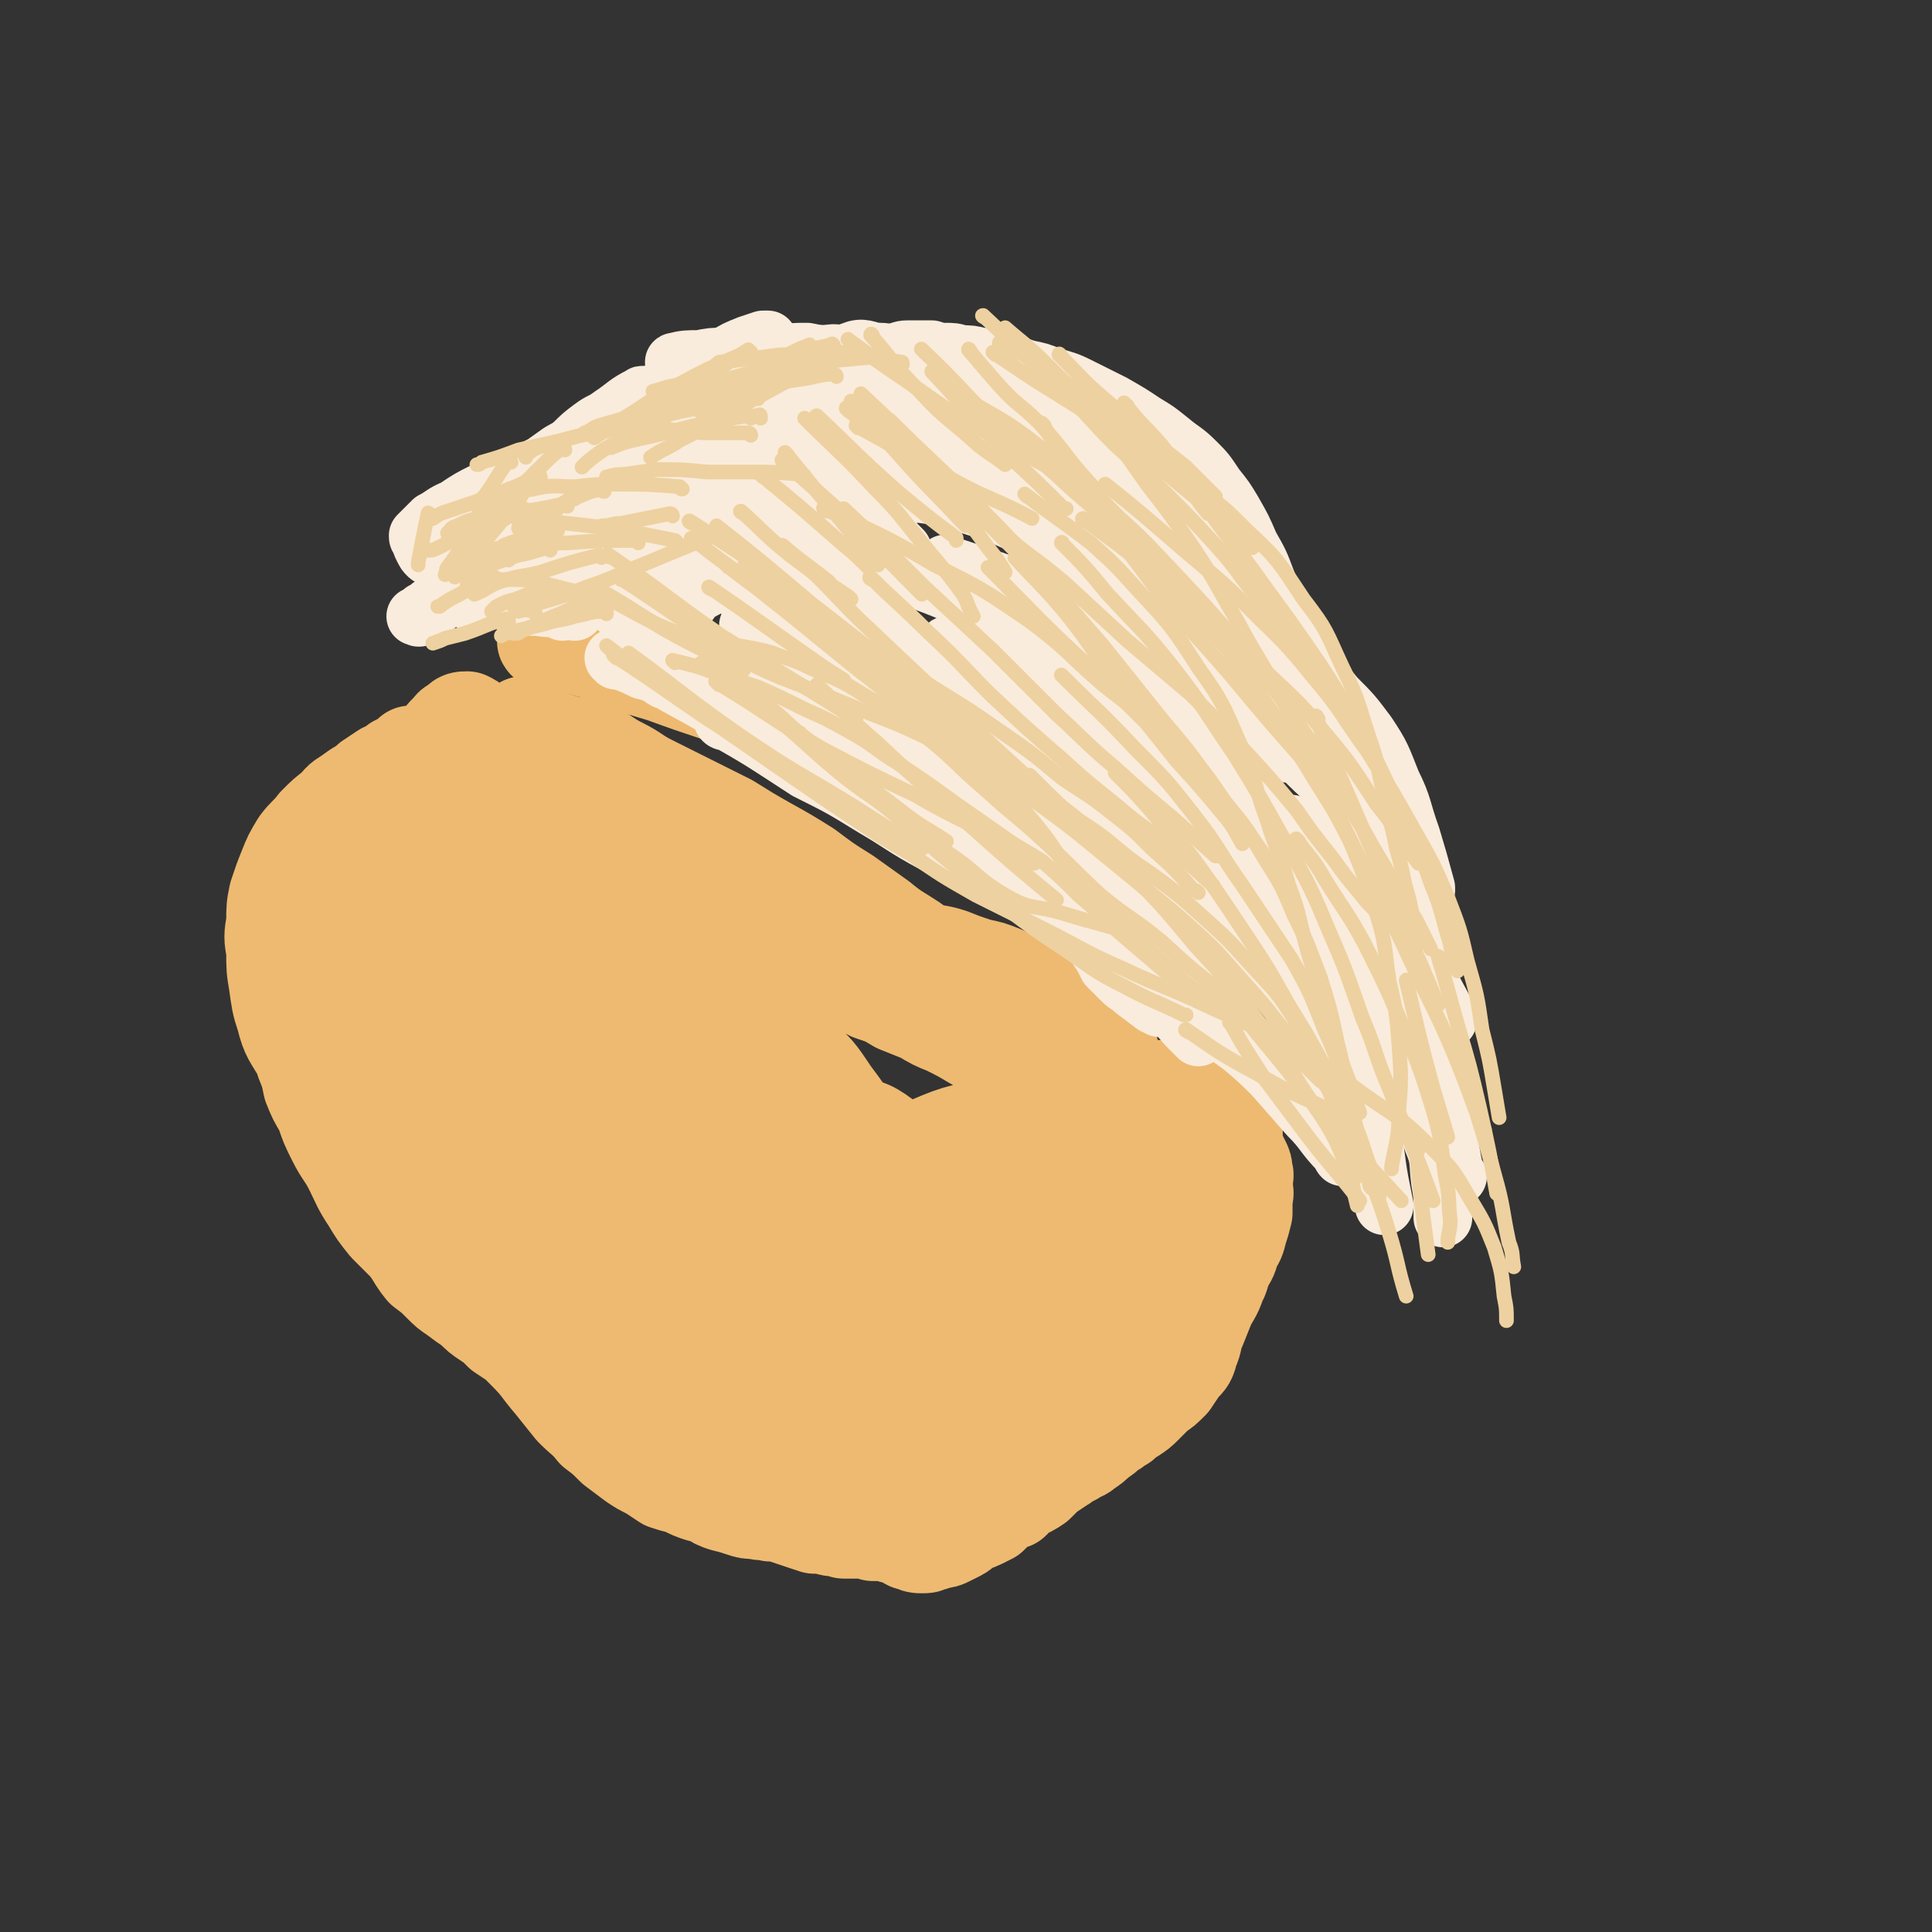 <svg viewBox='0 0 790 790' version='1.1' xmlns='http://www.w3.org/2000/svg' xmlns:xlink='http://www.w3.org/1999/xlink'><rect x="0" y="0" width="790" height="790" fill="#333333" stroke="none"/><g fill='none' stroke='#EEBA71' stroke-width='39' stroke-linecap='round' stroke-linejoin='round'><path d='M230,383c0,0 -1,-2 -1,-1 -3,14 -4,15 -5,30 -1,18 -1,18 0,36 1,15 1,16 5,30 3,13 3,13 9,24 4,9 4,9 11,17 4,6 4,6 11,10 7,5 7,5 16,8 9,3 9,3 19,3 9,1 9,1 18,-1 8,-2 8,-2 15,-6 7,-4 7,-4 13,-9 6,-6 6,-6 10,-12 4,-7 4,-7 5,-15 1,-8 0,-9 -1,-17 -1,-9 -2,-9 -5,-17 -4,-8 -4,-8 -10,-16 -6,-9 -6,-9 -14,-16 -7,-7 -8,-7 -17,-13 -9,-6 -9,-6 -19,-11 -9,-3 -9,-3 -18,-5 -7,-1 -8,0 -15,1 -6,1 -7,1 -12,5 -5,4 -6,4 -9,11 -3,9 -2,10 -2,20 0,12 0,12 3,24 3,13 3,14 10,25 6,12 7,12 15,22 7,8 7,8 16,15 8,6 8,7 16,11 8,4 9,4 17,4 8,1 9,1 16,-2 6,-3 6,-3 10,-8 4,-4 5,-5 7,-11 2,-6 2,-7 2,-13 -1,-8 -1,-8 -5,-15 -4,-9 -4,-9 -10,-16 -7,-8 -7,-8 -15,-14 -8,-8 -9,-8 -19,-13 -9,-5 -9,-5 -19,-8 -9,-2 -10,-2 -18,-1 -9,2 -9,3 -16,7 -7,5 -8,5 -12,11 -5,8 -6,9 -7,18 -2,10 -1,11 2,21 2,9 3,10 9,16 8,8 8,9 18,13 11,5 12,5 25,6 14,0 14,-2 28,-4 7,-1 7,-1 13,-4 18,-8 19,-8 34,-19 8,-5 8,-6 12,-14 3,-5 4,-7 3,-12 0,-6 -1,-7 -5,-11 -8,-6 -8,-6 -18,-8 -13,-4 -13,-3 -27,-2 -14,1 -14,2 -27,5 -12,3 -13,3 -24,8 -8,4 -8,4 -14,10 -5,5 -6,6 -6,12 -1,7 -1,8 2,14 4,7 5,7 11,12 8,5 8,5 16,7 11,3 11,3 22,3 10,0 11,0 21,-3 8,-2 8,-2 15,-7 7,-5 7,-5 11,-11 4,-5 4,-6 6,-11 1,-5 2,-6 1,-9 -2,-4 -4,-5 -8,-6 -7,-1 -7,-1 -14,0 -11,2 -12,2 -22,7 -11,6 -11,6 -21,14 -7,6 -7,6 -13,13 -4,6 -5,6 -6,13 -2,7 -2,8 1,14 4,7 4,8 11,11 10,6 11,6 22,7 15,2 15,2 30,-1 15,-2 15,-3 28,-7 13,-5 13,-4 25,-11 9,-4 10,-4 17,-11 5,-4 6,-4 8,-9 1,-4 2,-6 -1,-9 -4,-5 -6,-6 -13,-7 -12,-1 -13,0 -25,2 -16,3 -16,4 -31,8 -14,5 -14,5 -28,11 -9,5 -9,5 -17,11 -5,4 -6,5 -8,11 -1,4 -1,6 2,9 4,6 6,7 13,8 12,3 13,2 26,0 16,-2 17,-2 32,-7 16,-5 16,-6 30,-13 13,-7 13,-7 25,-15 8,-7 9,-6 16,-14 4,-4 5,-5 7,-10 1,-3 1,-6 -2,-7 -5,-4 -7,-4 -14,-4 -14,1 -15,2 -28,6 -16,5 -16,6 -31,14 -13,6 -14,6 -25,14 -8,6 -7,7 -13,15 -3,5 -4,5 -4,11 0,4 1,6 5,8 6,3 8,3 16,2 14,-2 14,-3 27,-8 15,-7 16,-7 29,-17 13,-9 13,-9 24,-20 9,-9 10,-9 17,-20 5,-7 6,-7 8,-15 1,-7 2,-8 -2,-14 -3,-6 -5,-7 -12,-10 -12,-3 -13,-2 -26,-1 -17,3 -17,3 -33,10 -16,6 -16,7 -31,16 -12,8 -12,8 -23,19 -7,6 -8,6 -12,15 -3,6 -4,8 -2,13 3,7 4,8 11,11 12,5 13,5 26,4 19,-1 19,-2 37,-7 19,-5 19,-6 37,-14 18,-8 18,-8 35,-18 15,-8 15,-8 28,-18 9,-7 9,-7 16,-17 3,-5 5,-6 4,-13 0,-5 -1,-7 -5,-10 -8,-5 -9,-5 -19,-6 -16,-1 -16,-1 -32,2 -17,3 -17,3 -33,10 -17,6 -17,6 -31,15 -14,9 -15,8 -26,19 -8,9 -8,10 -12,21 -3,8 -3,10 0,18 3,9 4,10 11,16 9,7 10,8 21,10 15,3 17,2 32,-1 16,-3 16,-4 31,-11 16,-8 17,-7 31,-17 12,-9 11,-10 21,-21 7,-8 8,-8 11,-17 2,-7 3,-9 0,-15 -4,-8 -6,-9 -14,-12 -13,-6 -14,-7 -28,-7 -18,0 -19,2 -37,7 -18,5 -19,5 -36,14 -17,8 -18,9 -32,21 -11,9 -12,9 -20,22 -5,8 -5,10 -6,20 0,8 0,10 6,17 5,7 7,8 16,10 13,5 14,5 27,4 16,-1 17,-2 32,-7 15,-6 15,-7 28,-16 11,-6 11,-6 20,-15 6,-5 6,-6 9,-13 3,-5 4,-7 1,-11 -2,-5 -4,-7 -11,-8 -12,-3 -13,-3 -26,-1 -18,4 -18,4 -35,12 -18,8 -18,8 -34,20 -15,10 -15,10 -28,23 -10,10 -11,10 -17,22 -4,8 -5,10 -4,18 1,7 2,9 8,12 8,5 10,6 21,5 17,-1 18,-2 34,-8 18,-7 18,-8 34,-18 16,-9 16,-10 31,-22 11,-9 11,-9 20,-20 5,-6 6,-6 9,-13 1,-3 2,-6 -1,-7 -4,-3 -6,-2 -12,-1 -14,4 -14,5 -28,12 -17,9 -16,9 -33,20 -15,9 -16,9 -30,20 -11,8 -11,8 -20,17 -5,5 -6,6 -8,11 -1,3 0,6 2,6 6,1 8,-1 14,-4 14,-6 15,-6 28,-15 15,-11 15,-12 29,-24 14,-11 14,-11 28,-22 10,-9 10,-9 20,-18 5,-5 5,-5 10,-10 3,-3 3,-3 5,-6 0,-1 -1,-2 -2,-1 -3,1 -3,3 -7,5 -7,6 -8,5 -14,11 -9,8 -9,8 -17,17 -8,9 -7,9 -15,18 -8,8 -8,8 -16,15 -7,7 -8,7 -15,14 -6,6 -6,6 -12,12 -5,4 -5,5 -11,9 -5,3 -6,2 -12,4 -5,1 -5,1 -10,1 -5,0 -5,1 -9,-1 -5,-1 -5,-2 -9,-4 -5,-3 -5,-4 -8,-7 -5,-4 -4,-5 -8,-9 -5,-5 -5,-4 -10,-9 -5,-5 -5,-5 -10,-10 -5,-5 -5,-5 -10,-11 -5,-5 -4,-5 -9,-11 -5,-5 -5,-5 -11,-10 -5,-5 -5,-5 -11,-9 -5,-5 -5,-5 -10,-9 -5,-5 -5,-5 -10,-9 -4,-5 -4,-5 -9,-9 -5,-4 -5,-4 -10,-8 -4,-5 -5,-5 -9,-10 -4,-4 -4,-4 -7,-9 -4,-6 -4,-6 -7,-12 -4,-7 -4,-7 -6,-14 -3,-6 -3,-6 -4,-13 -3,-8 -3,-8 -4,-16 -2,-9 -1,-9 -2,-17 -1,-8 -1,-8 -2,-15 -1,-8 -1,-8 -1,-16 -1,-9 -1,-9 -1,-17 1,-7 1,-7 2,-15 1,-6 1,-6 2,-12 1,-6 1,-6 3,-12 1,-4 1,-4 3,-8 2,-4 2,-4 4,-8 2,-3 2,-3 4,-5 2,-2 1,-2 4,-3 1,-2 2,-2 4,-2 2,1 2,1 3,2 3,2 3,3 4,6 3,6 3,7 5,14 2,11 1,11 2,23 2,14 1,14 2,29 1,15 1,15 2,30 1,17 1,17 2,33 2,15 2,15 4,30 2,12 2,12 5,24 1,8 1,8 4,16 2,5 2,5 5,8 3,2 4,3 6,2 3,-2 3,-3 5,-7 4,-9 4,-9 6,-18 3,-14 3,-15 2,-30 0,-15 0,-16 -3,-31 -3,-14 -3,-14 -8,-28 -5,-12 -5,-13 -11,-25 -6,-9 -7,-9 -14,-18 -6,-6 -6,-6 -13,-10 -5,-4 -5,-5 -12,-6 -5,-1 -6,-1 -10,1 -6,3 -6,4 -9,9 -5,11 -6,11 -7,23 -3,16 -3,16 -1,32 1,16 2,16 6,31 5,15 5,16 12,29 7,13 7,13 17,24 7,7 7,8 15,13 7,4 7,5 15,6 7,1 8,1 14,-2 7,-4 8,-4 12,-11 6,-9 6,-10 8,-21 3,-14 3,-15 2,-29 -1,-15 -2,-15 -6,-29 -5,-14 -5,-14 -12,-26 -6,-12 -6,-12 -14,-23 -6,-8 -6,-8 -14,-15 -5,-5 -5,-6 -12,-9 -5,-2 -6,-4 -11,-2 -6,1 -7,3 -10,8 -6,10 -6,11 -8,22 -3,17 -3,17 -3,34 0,16 0,17 3,32 3,16 3,16 8,31 5,13 6,13 13,26 5,8 5,9 12,16 5,5 5,6 12,8 6,2 7,2 14,0 7,-2 8,-3 13,-9 7,-7 8,-8 11,-17 5,-13 5,-13 6,-27 1,-13 1,-13 -1,-26 -2,-12 -2,-13 -7,-24 -4,-10 -4,-11 -11,-19 -6,-8 -6,-9 -13,-14 -7,-5 -8,-5 -16,-7 -8,-1 -9,-1 -17,1 -7,2 -8,2 -13,8 -6,6 -7,7 -10,16 -4,14 -4,15 -3,29 0,16 1,16 5,31 5,15 6,15 14,29 7,13 7,13 16,24 7,9 7,9 16,15 7,5 8,6 17,7 8,1 9,1 16,-2 8,-4 9,-5 13,-11 6,-10 6,-11 9,-23 3,-14 3,-15 4,-30 0,-14 0,-14 -3,-28 -3,-14 -3,-14 -8,-27 -5,-13 -6,-13 -13,-26 -6,-12 -7,-12 -15,-24 -6,-9 -7,-9 -14,-18 -6,-7 -6,-7 -13,-14 -5,-6 -4,-6 -10,-11 -4,-4 -4,-4 -9,-7 -3,-2 -4,-3 -6,-2 -4,1 -4,2 -6,5 -4,7 -4,8 -6,16 -4,15 -3,15 -5,30 -2,16 -3,16 -4,32 -1,16 -1,16 -1,32 0,16 0,16 2,32 1,15 2,15 6,30 4,13 3,13 9,25 5,9 6,9 13,18 5,5 5,6 11,9 6,4 6,4 12,4 7,1 7,1 13,-2 6,-3 7,-3 11,-9 5,-6 5,-7 7,-15 2,-11 2,-11 2,-22 -1,-13 -2,-13 -5,-26 -3,-12 -3,-12 -7,-24 -4,-13 -5,-13 -10,-25 -5,-11 -5,-11 -11,-21 -5,-8 -5,-8 -11,-16 -5,-6 -5,-6 -10,-12 -5,-6 -4,-6 -10,-11 -3,-3 -3,-3 -7,-5 -3,-1 -4,-1 -5,0 -2,1 -2,2 -3,5 -1,5 -1,5 -2,11 0,9 0,9 0,17 1,11 1,11 3,22 1,12 2,12 4,24 3,12 2,12 6,24 3,11 3,11 7,22 4,10 4,10 8,21 4,10 4,10 8,21 4,9 3,9 8,18 4,9 4,9 9,16 4,6 4,6 9,12 4,4 4,4 9,7 5,4 5,4 11,6 5,2 5,2 10,4 6,1 6,1 12,1 6,1 6,1 13,1 7,0 7,0 14,0 6,0 6,1 13,0 6,0 6,-1 13,-2 7,0 7,0 14,-1 7,-1 7,-1 13,-3 7,-1 7,0 14,-2 7,-1 7,-1 13,-2 6,-2 6,-2 12,-3 6,-2 6,-2 12,-4 5,-2 5,-2 10,-4 7,-3 7,-2 13,-5 6,-2 6,-2 11,-5 5,-3 5,-3 9,-6 4,-3 3,-3 7,-5 2,-2 2,-1 4,-3 1,-1 1,-1 2,-1 1,-1 1,-1 1,-1 0,0 0,0 0,0 1,0 1,1 1,1 0,1 -1,1 -1,1 -1,1 -1,1 -2,2 -1,2 0,3 -2,5 -2,3 -2,3 -4,6 -3,3 -3,3 -6,5 -4,4 -4,3 -9,6 -5,4 -4,4 -9,7 -5,3 -5,3 -11,6 -5,3 -5,4 -11,7 -6,3 -6,3 -13,6 -6,2 -6,3 -13,5 -5,3 -5,3 -11,5 -6,2 -6,2 -12,3 -6,2 -6,2 -12,3 -5,1 -5,1 -11,2 -5,1 -5,1 -10,1 -5,0 -5,0 -10,1 -4,0 -4,0 -8,1 -5,0 -5,0 -9,0 -4,0 -4,0 -9,-1 -4,0 -4,0 -8,-1 -3,-1 -3,-1 -7,-3 -4,-1 -4,-1 -7,-2 -3,-2 -3,-2 -6,-4 -4,-2 -4,-2 -7,-4 -4,-3 -4,-3 -8,-6 -4,-4 -4,-4 -8,-7 -4,-5 -4,-4 -9,-9 -4,-5 -4,-5 -8,-10 -6,-7 -5,-7 -11,-13 -5,-7 -5,-6 -11,-13 -6,-6 -6,-6 -11,-13 -7,-8 -7,-8 -14,-17 -6,-8 -6,-8 -13,-16 -6,-8 -6,-8 -13,-17 -6,-8 -6,-8 -12,-17 -5,-7 -5,-7 -10,-14 -5,-7 -5,-7 -8,-15 -4,-7 -5,-7 -7,-15 -2,-6 -2,-7 -3,-14 -1,-6 -1,-6 -1,-13 -1,-6 -1,-6 0,-12 0,-6 0,-6 1,-11 2,-6 2,-6 4,-11 2,-5 2,-5 5,-10 3,-4 4,-4 7,-8 4,-4 4,-4 8,-7 3,-4 3,-3 7,-6 4,-3 4,-2 7,-5 3,-2 3,-2 6,-4 3,-1 3,-1 5,-3 2,-1 2,-1 4,-2 1,-1 1,-1 2,-2 1,0 1,1 2,1 0,0 0,0 1,0 0,0 0,0 0,0 0,0 0,0 0,0 0,1 0,1 0,1 0,1 0,1 0,2 0,1 0,1 0,2 0,2 0,2 0,5 0,3 1,3 0,6 0,4 0,4 0,8 0,5 0,5 0,9 -1,7 -1,7 -1,13 0,7 0,7 -1,14 0,5 0,5 0,11 -1,5 -1,5 -1,11 -1,6 -1,6 -1,11 0,7 0,7 -1,13 0,5 0,5 0,11 0,5 0,5 0,11 -1,6 -1,6 -1,12 0,7 0,7 0,13 -1,6 -1,6 -1,12 0,5 0,5 1,10 0,5 -1,5 1,9 2,6 2,6 6,11 3,5 3,5 7,9 4,4 4,4 8,7 5,4 5,4 10,7 4,2 4,3 9,5 4,2 4,2 8,4 5,2 5,1 10,3 6,1 6,1 11,3 6,1 6,1 12,2 6,0 6,0 12,1 6,1 6,1 12,2 7,1 7,1 14,2 7,0 7,0 15,0 7,1 7,0 14,0 8,0 8,0 15,0 8,0 8,0 16,-1 7,-1 7,-2 14,-2 6,-1 6,-1 12,-1 6,-1 6,-1 12,-2 6,-1 6,-1 12,-2 5,-1 5,-1 10,-2 4,-1 4,-1 9,-3 4,-1 4,-1 8,-3 5,-2 5,-2 9,-4 5,-2 5,-2 10,-4 4,-2 4,-2 8,-4 4,-2 4,-3 7,-6 3,-3 3,-2 6,-5 3,-3 3,-3 5,-6 2,-3 3,-3 4,-6 2,-3 1,-3 2,-6 1,-2 1,-2 1,-5 0,-2 0,-2 -1,-5 0,-2 0,-2 -2,-4 -1,-3 -1,-3 -3,-5 -2,-3 -3,-2 -5,-5 -3,-3 -3,-3 -6,-6 -4,-3 -4,-4 -8,-7 -4,-3 -4,-3 -9,-6 -4,-3 -5,-3 -10,-6 -5,-2 -5,-2 -10,-5 -5,-3 -5,-3 -10,-6 -6,-3 -6,-3 -12,-6 -5,-3 -5,-3 -11,-6 -5,-2 -5,-2 -10,-5 -5,-2 -5,-2 -10,-4 -5,-3 -5,-3 -11,-5 -5,-3 -5,-3 -10,-5 -5,-3 -5,-2 -11,-4 -5,-2 -5,-2 -11,-4 -4,-2 -4,-2 -9,-4 -6,-2 -6,-1 -11,-3 -5,-3 -5,-3 -10,-5 -5,-2 -5,-2 -10,-5 -4,-2 -4,-3 -8,-6 -4,-2 -4,-1 -8,-3 -5,-2 -5,-1 -9,-4 -4,-4 -3,-4 -7,-8 -4,-4 -4,-4 -7,-8 -4,-3 -3,-3 -6,-6 -3,-3 -3,-3 -5,-6 -3,-2 -3,-2 -5,-5 -2,-2 -2,-2 -3,-5 -2,-2 -2,-2 -3,-5 -2,-2 -2,-2 -3,-5 -1,-2 -2,-2 -3,-4 0,-2 0,-2 -1,-3 0,-1 0,-1 -1,-2 0,0 0,0 -1,-1 0,0 0,-1 0,-1 0,0 0,0 0,0 0,0 0,0 0,0 0,0 0,0 0,0 1,0 0,1 1,1 0,0 0,0 0,0 1,1 2,1 3,3 0,1 0,1 0,2 2,3 2,3 4,5 4,4 5,4 9,7 7,5 7,5 14,9 7,5 7,5 15,10 8,6 8,6 17,12 10,8 10,8 21,16 13,9 13,9 26,17 10,6 10,6 21,12 8,5 8,4 17,9 8,4 8,4 16,8 8,4 8,4 15,8 7,3 7,3 13,6 5,2 5,2 10,4 6,2 5,3 11,5 5,2 5,1 9,3 4,1 4,1 7,3 3,2 3,2 7,4 3,2 3,2 6,4 4,2 4,2 7,4 3,3 2,3 5,5 3,2 3,1 6,3 3,1 3,1 5,3 2,1 2,1 4,3 2,2 3,2 4,5 2,3 2,3 3,6 1,3 1,4 2,7 0,3 0,3 0,6 1,3 1,3 0,7 0,4 1,4 0,8 -2,3 -2,3 -4,7 -2,4 -2,4 -4,8 -3,4 -3,4 -6,8 -4,5 -4,5 -7,9 -4,5 -4,5 -8,10 -4,5 -4,5 -8,9 -4,4 -4,4 -9,7 -3,3 -4,3 -8,5 -4,2 -4,1 -8,3 -4,2 -4,2 -7,4 -3,1 -3,1 -6,2 -2,1 -2,1 -5,1 -2,1 -2,1 -4,1 -3,1 -3,1 -6,2 -3,0 -3,0 -6,1 -3,0 -3,0 -6,0 -2,0 -2,1 -4,1 -2,0 -2,0 -3,0 -1,0 -1,0 -1,0 0,0 -1,0 -1,0 0,0 0,-1 0,-1 2,-1 2,-1 3,-2 2,-2 2,-2 5,-4 3,-2 3,-2 6,-5 4,-3 4,-4 7,-7 3,-4 3,-4 7,-8 4,-5 4,-6 8,-10 4,-6 4,-6 8,-11 4,-5 5,-4 9,-9 3,-5 3,-5 7,-10 3,-4 3,-4 5,-9 2,-5 2,-5 3,-10 1,-4 2,-4 3,-8 1,-4 1,-4 1,-8 1,-4 2,-4 2,-8 1,-4 0,-4 1,-8 0,-4 0,-4 0,-8 0,-4 0,-4 0,-8 0,-4 0,-4 0,-8 -1,-3 -1,-3 -1,-6 -1,-3 -1,-3 -2,-6 -1,-3 -2,-4 -3,-6 -2,-3 -2,-4 -5,-6 -3,-3 -3,-3 -6,-6 -3,-2 -3,-2 -7,-4 -3,-3 -3,-3 -7,-5 -4,-2 -4,-2 -8,-4 -4,-2 -3,-2 -7,-4 -5,-2 -5,-2 -10,-3 -6,-2 -6,-2 -11,-4 -6,-2 -6,-1 -12,-3 -6,-2 -6,-1 -11,-3 -6,-2 -6,-1 -11,-3 -7,-3 -7,-3 -14,-6 -6,-3 -6,-3 -12,-6 -7,-3 -7,-3 -13,-5 -7,-3 -7,-3 -14,-6 -6,-3 -6,-3 -13,-6 -6,-3 -6,-3 -11,-6 -5,-3 -5,-3 -10,-6 -4,-2 -4,-1 -9,-3 -4,-2 -4,-2 -8,-4 -4,-2 -5,-1 -8,-4 -4,-4 -4,-5 -7,-9 -4,-4 -4,-3 -7,-7 -3,-3 -2,-3 -5,-6 -2,-2 -2,-2 -4,-4 -2,-1 -2,-2 -3,-3 -1,-2 -1,-2 -2,-3 -1,-1 -1,-1 -1,-2 0,0 0,0 0,0 0,0 0,1 1,1 0,0 0,0 0,0 0,0 0,0 0,0 1,0 2,0 2,0 2,2 2,3 4,4 2,1 2,0 5,1 3,1 3,1 6,2 5,1 5,1 10,2 6,3 6,4 12,7 6,3 6,4 12,7 8,4 8,4 16,8 8,4 8,4 16,8 8,5 8,5 15,9 9,5 9,5 17,10 8,6 8,6 16,11 7,5 7,5 14,10 6,5 7,5 13,9 7,5 7,5 14,10 6,5 6,5 12,10 6,5 6,5 11,9 6,4 6,4 11,8 5,4 5,4 11,7 5,3 6,2 11,5 5,3 4,4 9,7 4,3 5,3 9,5 3,2 3,2 7,4 3,1 3,2 7,3 2,0 3,0 5,1 3,1 3,0 6,1 3,1 3,1 5,2 3,2 3,2 5,3 2,2 2,2 4,4 2,1 2,1 3,3 2,2 2,2 3,4 1,2 1,2 2,4 1,2 1,2 1,4 1,2 0,2 0,5 0,3 1,3 0,6 0,3 0,3 0,6 -1,4 -1,4 -2,7 -1,4 -1,4 -3,7 -1,4 -1,4 -3,7 -2,5 -1,5 -4,9 -3,4 -4,4 -7,8 -4,5 -4,5 -7,9 -4,5 -4,6 -8,10 -4,4 -4,4 -9,7 -4,4 -4,3 -9,6 -4,2 -3,3 -8,5 -4,1 -4,1 -9,2 -5,2 -5,1 -10,2 -3,1 -3,2 -7,3 -4,1 -4,1 -8,1 -5,1 -5,1 -9,1 -5,0 -5,0 -10,0 -4,0 -4,0 -9,0 -5,-1 -5,-1 -11,-1 -5,0 -5,0 -9,0 -6,-1 -6,0 -11,-1 -6,-1 -6,0 -11,-2 -6,-1 -6,-1 -12,-3 -6,-2 -6,-2 -12,-5 -7,-3 -7,-3 -14,-6 -8,-4 -8,-4 -15,-9 -8,-4 -7,-4 -14,-10 -7,-5 -7,-5 -13,-10 -8,-7 -8,-6 -16,-13 -7,-6 -7,-6 -14,-13 -6,-6 -6,-6 -12,-12 -6,-6 -6,-6 -11,-13 -5,-7 -6,-6 -10,-14 -5,-7 -5,-8 -9,-15 -4,-7 -4,-7 -8,-14 -4,-8 -4,-8 -7,-15 -3,-7 -3,-7 -5,-15 -2,-6 -2,-6 -4,-13 -1,-6 -2,-6 -3,-13 -1,-6 -1,-6 -1,-12 -1,-6 0,-6 0,-12 0,-6 0,-6 0,-11 1,-4 1,-3 1,-7 1,-3 1,-3 1,-6 1,-1 1,-1 1,-2 0,-1 0,-1 0,-1 0,0 0,1 0,1 -1,2 -1,2 -2,5 -2,4 -2,4 -3,9 -2,7 -2,7 -4,13 -2,8 -2,8 -4,15 -3,7 -3,7 -5,15 -2,8 -1,8 -2,16 -1,8 -2,8 -2,15 0,6 0,6 1,12 1,5 1,5 3,10 1,5 1,5 3,9 2,4 2,4 3,8 1,2 1,2 3,3 0,1 1,1 1,1 1,0 1,0 2,-2 0,-3 0,-3 1,-6 0,-5 0,-5 0,-10 0,-7 1,-7 1,-14 1,-10 1,-10 2,-19 1,-8 2,-8 2,-15 0,-7 -2,-7 -2,-14 0,-6 0,-6 1,-12 0,-5 1,-5 1,-10 0,-4 0,-4 -1,-8 -1,-3 -1,-3 -2,-5 -1,-2 -1,-2 -3,-3 -1,0 -1,-1 -2,0 -2,0 -1,1 -3,2 -2,3 -2,3 -4,6 -2,5 -2,5 -4,11 -1,6 -2,6 -3,13 -1,7 -1,7 -1,15 1,8 1,8 3,17 2,7 2,7 5,14 3,7 3,7 7,14 4,8 4,8 9,15 5,7 5,7 11,13 6,7 6,7 13,13 7,7 7,7 14,14 7,7 7,7 15,14 8,7 8,7 17,13 9,6 9,6 18,12 7,5 7,5 15,9 9,5 9,6 18,9 7,3 8,3 16,5 8,2 8,2 16,3 7,0 7,0 14,-1 6,-1 7,-1 12,-4 6,-3 6,-3 11,-7 5,-4 5,-4 10,-9 4,-6 4,-6 8,-13 4,-7 4,-7 8,-14 4,-7 4,-7 7,-14 3,-6 3,-6 6,-13 2,-6 2,-6 5,-13 2,-6 2,-6 5,-12 2,-6 2,-6 5,-11 2,-5 2,-5 5,-10 3,-4 3,-3 6,-7 3,-4 2,-4 6,-7 3,-3 3,-3 6,-5 3,-2 3,-2 5,-3 3,0 3,-1 5,0 1,0 2,0 3,1 2,2 1,2 2,5 2,3 2,4 3,7 1,5 1,5 3,9 2,6 2,6 4,12 2,8 1,8 3,15 2,8 3,8 5,15 2,8 2,8 3,16 2,8 2,8 3,16 1,6 0,6 1,12 0,6 0,6 0,11 0,5 0,5 0,9 0,4 0,4 0,7 0,2 0,1 1,3 0,0 0,0 0,0 0,-1 0,-2 1,-4 0,-2 0,-2 0,-5 1,-4 1,-4 2,-9 1,-5 1,-5 1,-10 1,-5 1,-5 2,-10 0,-6 0,-6 1,-11 0,-5 0,-5 1,-10 0,-5 0,-5 1,-9 0,-4 0,-4 1,-8 1,-4 1,-4 2,-7 1,-3 1,-3 1,-7 1,-3 1,-3 1,-6 1,-2 0,-2 1,-5 1,-2 1,-2 2,-4 0,-2 0,-2 1,-3 0,-1 0,-1 1,-3 1,0 1,0 1,0 1,-1 0,-1 1,-1 1,0 1,0 2,0 1,0 1,0 1,1 1,1 1,1 2,2 1,2 1,2 1,4 1,3 1,3 1,6 0,4 0,4 0,8 0,5 0,5 0,10 0,6 0,6 -1,12 0,7 0,7 -1,14 -1,6 -2,6 -3,12 -1,6 0,6 -1,12 -2,6 -2,6 -5,11 -2,5 -2,5 -4,10 -2,4 -1,5 -3,9 -1,4 -1,4 -4,7 -2,3 -2,3 -4,6 -3,3 -3,3 -6,5 -2,2 -2,2 -5,5 -2,2 -2,2 -5,4 -2,1 -2,1 -4,3 -3,1 -2,2 -5,3 -2,2 -2,2 -5,4 -2,2 -2,2 -5,4 -2,2 -3,1 -5,3 -3,1 -3,2 -5,3 -3,2 -3,2 -6,4 -2,2 -2,2 -4,4 -3,2 -3,2 -6,3 -2,2 -2,2 -4,4 -3,1 -3,1 -5,2 -2,2 -2,2 -4,4 -2,1 -2,1 -4,2 -2,1 -3,1 -5,2 -2,1 -2,2 -4,3 -2,1 -2,1 -4,2 -2,1 -2,1 -4,1 -2,1 -2,1 -4,1 -1,1 -1,1 -3,1 -2,0 -2,0 -4,-1 -2,0 -2,-1 -4,-2 -2,-1 -2,-1 -4,-1 -2,-1 -2,-1 -4,-1 -2,0 -2,0 -4,0 -3,-1 -3,-1 -6,-1 -3,0 -3,0 -6,0 -3,-1 -3,-1 -5,-1 -4,-1 -4,-1 -7,-1 -3,-1 -3,-1 -6,-2 -3,-1 -3,-1 -6,-2 -3,-1 -3,-1 -6,-1 -3,-1 -3,0 -6,-1 -3,0 -3,0 -6,-1 -3,-1 -3,-1 -7,-2 -3,-1 -3,-1 -6,-3 -2,-1 -2,-1 -5,-2 -3,-1 -3,-1 -5,-3 -3,-2 -3,-2 -6,-5 -2,-2 -2,-3 -4,-6 -3,-2 -3,-2 -5,-5 -3,-2 -2,-2 -5,-4 -3,-3 -3,-3 -6,-5 -3,-2 -3,-2 -5,-4 -4,-2 -4,-2 -7,-4 -3,-2 -3,-2 -6,-4 -3,-3 -3,-3 -7,-5 -3,-3 -3,-3 -6,-5 -3,-2 -3,-2 -6,-5 -3,-3 -3,-3 -6,-6 -3,-2 -3,-2 -6,-4 -3,-3 -3,-3 -6,-5 -3,-2 -3,-2 -6,-5 -3,-2 -3,-2 -7,-5 -3,-2 -3,-2 -6,-5 -3,-3 -3,-3 -7,-6 -4,-5 -3,-5 -7,-10 -4,-4 -4,-4 -8,-8 -4,-5 -4,-5 -7,-10 -4,-6 -4,-7 -7,-13 -3,-6 -4,-6 -7,-12 -3,-6 -3,-6 -5,-12 -3,-5 -3,-5 -5,-10 -1,-5 -1,-5 -3,-10 -1,-5 -1,-4 -2,-9 -1,-5 -1,-5 -1,-10 0,-5 0,-5 0,-10 0,-4 0,-4 1,-8 0,-4 0,-4 1,-8 1,-3 2,-3 3,-7 1,-3 1,-3 3,-7 2,-3 2,-3 4,-7 2,-3 1,-4 4,-7 2,-3 2,-3 5,-6 2,-3 2,-3 5,-6 2,-2 2,-2 4,-5 2,-2 2,-2 5,-4 1,-2 2,-1 4,-3 1,-1 1,-1 3,-2 2,-2 2,-2 4,-3 1,-1 1,-1 3,-2 1,-1 1,-1 3,-2 2,-1 2,0 3,-1 2,-1 1,-1 3,-2 1,-1 1,0 2,-1 1,0 2,0 3,-1 0,0 0,0 1,-1 0,0 0,0 0,0 0,0 0,0 0,0 0,0 0,0 1,0 0,0 0,0 0,1 0,0 0,0 0,0 0,-1 0,-1 1,-1 0,0 0,0 0,0 '/><path d='M224,263c0,0 -2,-1 -1,-1 6,1 7,1 15,3 7,2 6,2 13,5 10,3 10,3 20,6 11,4 11,4 23,8 14,4 15,3 29,8 15,5 15,5 29,10 12,5 12,6 24,11 11,5 11,4 23,9 11,6 11,6 22,12 5,2 5,3 9,6 '/></g>
<g fill='none' stroke='#F9ECDC' stroke-width='24' stroke-linecap='round' stroke-linejoin='round'><path d='M252,270c0,0 -1,-1 -1,-1 5,2 6,2 12,5 4,1 4,1 8,3 5,2 5,2 9,4 4,2 5,2 8,4 4,2 4,2 8,5 3,3 3,3 6,6 4,2 4,2 8,4 4,3 4,3 8,5 5,3 5,3 9,6 5,3 5,3 9,6 5,3 5,3 10,6 5,3 5,3 11,5 6,3 6,2 12,5 5,2 5,3 11,5 5,2 5,1 10,3 5,2 5,2 9,4 5,2 5,2 10,4 5,3 5,3 10,6 5,3 5,3 9,6 5,4 5,3 10,7 4,4 4,4 7,8 5,4 4,4 9,8 3,4 4,4 7,8 4,4 4,4 8,8 4,5 4,5 9,10 4,5 4,6 9,11 1,1 1,1 3,3 '/><path d='M270,258c-1,-1 -2,-2 -1,-1 7,5 8,6 16,13 7,5 7,5 13,9 8,5 8,5 16,10 6,4 6,4 12,8 6,3 6,3 12,6 6,2 5,3 11,5 6,2 6,2 11,4 6,3 6,2 12,4 6,2 6,2 11,4 5,2 5,2 10,4 3,1 3,1 7,3 4,2 4,2 8,4 4,3 4,3 8,6 3,2 3,2 7,4 3,3 3,3 7,5 3,2 3,2 6,4 4,2 4,2 7,4 3,3 3,3 6,6 3,2 3,2 7,4 2,2 3,2 5,3 4,2 4,2 6,4 3,3 2,4 5,8 2,3 2,3 5,6 3,3 3,3 6,5 '/><path d='M272,278c0,0 -2,-1 -1,-1 10,6 11,6 23,13 7,3 6,4 14,7 7,4 8,3 16,7 8,3 8,3 15,7 8,3 8,3 15,6 7,3 6,3 13,6 7,3 7,3 13,6 6,3 6,2 12,6 6,3 6,3 11,7 4,2 4,2 8,6 4,2 4,2 7,6 3,2 2,2 5,5 3,3 3,2 6,5 2,2 2,2 5,4 2,3 2,3 4,5 1,2 1,2 3,4 2,3 2,2 4,5 2,3 2,3 4,6 2,3 2,3 4,7 3,3 3,3 6,6 2,2 3,2 5,4 4,3 4,3 8,6 1,0 1,0 2,1 '/><path d='M306,277c0,0 -2,-1 -1,-1 14,10 15,12 31,22 11,7 11,7 23,13 10,5 10,5 21,9 10,5 10,5 20,10 10,5 10,5 20,11 9,5 9,5 18,10 9,5 9,6 18,11 9,5 9,5 18,10 8,5 9,4 17,9 8,5 8,5 16,10 7,5 7,4 15,9 5,3 5,3 10,6 '/><path d='M297,295c-1,0 -2,-1 -1,-1 16,9 17,10 34,21 14,7 14,7 27,15 12,7 12,8 25,15 10,6 10,6 21,11 11,6 11,5 22,11 9,5 9,5 18,10 9,5 9,5 17,10 9,6 9,7 18,13 8,6 8,5 16,11 1,1 1,1 2,2 '/><path d='M322,230c0,0 -2,-2 -1,-1 11,8 11,10 24,19 15,10 15,10 30,20 14,10 14,9 27,19 14,10 13,12 27,21 13,8 14,6 27,14 14,7 14,7 27,15 11,7 11,8 22,15 11,8 12,6 22,15 9,7 9,8 17,17 5,7 5,7 10,14 4,7 4,7 7,14 3,6 3,6 6,12 0,2 0,2 1,3 '/><path d='M328,246c0,0 -2,-1 -1,-1 19,9 20,10 40,20 15,8 15,8 30,17 13,8 13,8 27,16 12,8 12,8 24,16 11,8 11,8 22,15 11,8 11,8 22,16 8,7 7,7 15,14 7,6 8,6 15,12 7,6 7,7 13,13 1,2 1,2 2,3 '/><path d='M307,257c0,0 -1,-2 -1,-1 11,5 12,6 23,12 14,8 14,8 27,15 15,8 15,8 30,17 14,7 14,8 28,16 12,7 12,7 25,14 11,6 12,6 23,12 13,7 12,8 25,15 13,6 13,5 25,11 11,5 12,5 23,11 9,5 9,6 19,11 6,3 6,3 11,6 '/><path d='M504,374c0,0 -2,-1 -1,-1 8,6 9,6 17,13 9,7 9,8 18,15 10,10 11,9 20,19 11,12 10,13 18,27 6,9 6,9 10,20 3,7 2,8 3,16 1,6 1,6 1,13 0,1 0,1 0,2 '/><path d='M535,420c0,0 -1,-1 -1,-1 8,11 10,11 18,23 5,10 5,10 8,20 3,10 2,10 4,21 1,5 1,5 2,10 '/><path d='M495,419c0,0 -1,-1 -1,-1 6,4 7,5 14,10 7,6 7,6 13,12 7,8 7,8 14,16 7,7 6,8 13,15 1,1 0,1 1,2 '/><path d='M331,227c-1,0 -2,-1 -1,-1 11,2 12,2 25,6 16,4 16,3 31,9 17,7 17,8 33,16 15,8 15,8 29,17 14,9 14,9 27,19 12,9 13,9 24,19 10,9 9,10 17,20 7,9 7,9 13,18 7,11 7,11 12,22 6,14 6,14 11,28 4,13 4,13 8,27 2,6 2,6 4,12 '/><path d='M388,232c-1,-1 -2,-2 -1,-1 21,7 23,7 46,17 17,7 17,8 34,17 15,8 15,8 29,17 13,8 13,8 25,18 11,8 10,9 20,18 7,8 7,8 13,16 6,9 5,9 10,18 5,10 5,10 9,20 5,11 4,12 9,23 4,11 5,11 10,21 0,1 0,1 0,1 '/><path d='M363,186c0,0 -2,-1 -1,-1 20,5 21,4 42,10 17,5 18,4 35,12 17,7 17,8 33,18 15,9 15,9 30,19 13,10 13,11 26,22 10,9 10,9 18,19 7,7 7,7 13,15 6,9 6,10 10,20 5,10 4,11 8,22 3,10 3,10 6,21 0,0 0,0 0,1 '/><path d='M373,202c0,0 -1,-1 -1,-1 10,2 12,1 23,5 13,4 13,4 26,10 15,7 15,8 30,16 16,9 16,8 31,18 13,8 12,10 24,19 10,9 11,8 20,17 7,7 7,7 13,15 6,8 6,8 11,16 1,1 0,2 1,3 '/><path d='M359,166c0,0 -1,-2 -1,-1 11,5 12,6 23,13 13,8 13,8 26,17 12,9 13,8 25,17 10,8 10,8 20,17 10,8 10,9 19,18 10,9 11,9 20,18 7,8 7,8 14,17 7,8 7,8 14,17 3,4 3,4 7,9 '/><path d='M433,172c0,0 -1,-2 -1,-1 5,4 6,5 12,10 6,5 6,5 12,10 9,6 9,6 18,13 8,6 8,5 16,11 8,6 8,6 15,13 6,6 6,6 12,14 6,7 7,7 12,15 5,9 5,10 9,19 5,11 5,11 9,23 4,11 4,11 6,22 2,11 1,11 3,22 1,6 1,5 3,11 '/><path d='M345,218c0,-1 -2,-2 -1,-1 13,6 14,7 29,14 15,9 15,9 31,18 17,9 17,9 34,19 15,9 14,10 29,18 14,8 14,8 28,16 6,3 6,3 11,6 '/><path d='M281,225c0,0 -2,-1 -1,-1 11,9 13,9 24,19 8,7 8,8 15,16 11,11 10,11 20,22 1,1 1,1 2,2 '/><path d='M249,246c-1,0 -2,-2 -1,-1 6,5 7,6 15,11 5,4 5,5 10,8 7,5 7,5 14,10 8,4 8,4 16,7 4,3 5,2 10,4 '/><path d='M285,215c0,0 -1,-1 -1,-1 7,4 9,4 16,9 7,4 7,4 14,8 10,6 9,7 19,12 9,6 9,6 19,10 6,4 6,3 13,6 1,1 1,1 2,2 '/><path d='M325,182c0,-1 -2,-2 -1,-1 6,5 7,6 15,13 7,7 7,7 15,15 6,7 6,7 13,14 1,1 1,1 2,2 '/><path d='M406,184c-1,0 -2,-1 -1,-1 9,10 10,11 20,21 1,0 1,0 1,1 '/><path d='M232,220c-1,0 -1,-1 -1,-1 -4,0 -4,1 -7,1 -3,0 -3,0 -5,0 -3,0 -3,0 -6,0 -2,0 -2,0 -4,0 -2,0 -2,0 -4,0 -1,0 -1,-1 -3,-1 -2,0 -2,1 -3,1 -1,0 -1,1 -3,1 '/><path d='M230,250c0,0 0,-1 -1,-1 -4,-1 -4,0 -9,-1 -4,0 -4,0 -8,-1 -4,0 -4,-1 -8,-2 -4,0 -4,0 -7,-1 -3,-1 -3,-1 -5,-2 0,0 0,0 -1,0 '/><path d='M258,200c-1,0 -1,0 -1,-1 '/><path d='M262,190c0,0 -1,0 -1,-1 0,-2 0,-2 1,-4 '/><path d='M264,212c0,0 0,-1 -1,-1 -4,-1 -4,-1 -8,-2 -4,-1 -4,-1 -8,-2 -5,0 -5,-1 -10,-1 -4,0 -4,0 -8,0 -2,0 -2,1 -4,1 '/><path d='M257,186c0,0 0,-1 -1,-1 -4,1 -4,2 -8,3 -1,0 -1,0 -2,1 0,0 0,0 0,0 '/><path d='M331,181c0,-1 0,-1 -1,-1 -7,-1 -7,-1 -14,-2 -6,0 -6,0 -12,-1 -6,0 -6,0 -12,-1 -4,-1 -4,-1 -9,-2 -2,-1 -1,-1 -3,-2 '/><path d='M304,185c0,-1 0,-1 -1,-1 -5,-1 -6,-1 -11,-2 -4,0 -4,0 -9,-1 -5,-1 -5,-1 -11,-3 -4,-1 -4,-1 -8,-2 -2,-1 -2,-1 -4,-3 -1,0 0,0 0,-1 '/><path d='M348,185c0,-1 -1,-1 -1,-1 -5,-3 -5,-3 -10,-4 -4,-2 -4,-2 -7,-3 -4,-1 -4,-1 -8,-2 0,0 0,0 -1,0 '/><path d='M409,178c0,0 0,-1 -1,-1 -8,-3 -8,-3 -17,-5 -5,-2 -5,-2 -11,-4 -7,-3 -7,-3 -13,-6 -5,-2 -5,-2 -10,-6 -3,-2 -3,-2 -6,-5 -1,-1 -1,-2 -1,-4 -1,-1 0,-1 0,-2 '/><path d='M393,170c0,-1 -1,-1 -1,-1 -7,-3 -8,-2 -15,-5 -5,-2 -5,-2 -10,-4 -6,-2 -6,-2 -12,-5 -4,-2 -4,-2 -8,-4 -2,-2 -2,-2 -5,-4 -1,0 0,0 -1,-1 '/><path d='M445,177c0,0 0,-1 -1,-1 -4,-2 -4,-2 -9,-4 -5,-1 -5,-1 -9,-2 -5,-2 -5,-2 -10,-4 -4,-1 -4,-1 -7,-3 '/><path d='M200,230c0,0 -1,-1 -1,-1 -1,-2 -1,-3 -2,-5 '/><path d='M214,224c0,0 -2,0 -1,-1 4,-4 5,-4 9,-9 4,-3 4,-4 8,-7 1,-1 1,-1 2,-2 '/><path d='M237,225c-1,-1 -2,-1 -1,-1 1,-4 2,-5 4,-8 4,-4 4,-4 8,-8 7,-6 7,-6 14,-11 5,-4 6,-4 11,-8 '/><path d='M200,229c0,-1 -2,-1 -1,-1 4,-4 5,-4 10,-7 6,-4 5,-4 11,-7 8,-4 8,-4 16,-7 9,-4 9,-4 18,-7 10,-4 10,-3 20,-6 9,-3 9,-2 18,-5 1,0 1,0 2,0 '/><path d='M202,226c0,0 -1,-1 -1,-1 11,-6 12,-6 24,-12 8,-4 8,-4 16,-8 6,-3 6,-2 13,-5 '/><path d='M190,236c0,0 -1,0 -1,-1 2,-4 3,-4 6,-8 2,-2 2,-2 4,-4 3,-4 3,-4 7,-6 3,-3 3,-3 7,-6 4,-3 4,-2 8,-5 5,-3 5,-4 10,-7 5,-3 5,-4 10,-6 5,-3 5,-3 10,-5 5,-1 5,-1 11,-3 5,-2 5,-2 10,-4 4,-1 4,-1 9,-3 4,-1 4,-1 8,-2 3,0 3,0 7,-1 3,0 3,-1 6,-1 3,0 4,0 7,0 3,0 3,0 6,0 3,0 3,0 6,0 3,0 3,0 6,1 4,1 4,1 7,2 4,1 4,1 8,1 4,1 4,2 8,2 5,1 5,1 9,1 '/><path d='M208,224c0,0 -1,-1 -1,-1 4,-5 5,-5 9,-10 4,-4 4,-4 8,-9 5,-5 5,-5 10,-10 5,-4 6,-4 12,-8 6,-5 6,-5 13,-9 8,-4 8,-4 15,-7 7,-3 7,-4 14,-6 7,-2 7,-2 15,-4 6,-1 6,-2 13,-3 6,0 6,0 12,0 5,0 5,0 11,1 1,0 1,0 2,1 '/><path d='M194,222c0,0 -1,0 -1,-1 2,-2 3,-2 6,-4 3,-1 3,-1 6,-3 4,-2 4,-1 9,-3 5,-3 5,-3 10,-5 5,-3 5,-3 11,-6 6,-3 6,-3 13,-6 7,-3 7,-3 13,-6 6,-2 6,-2 12,-5 4,-2 4,-2 9,-4 2,-1 3,-1 6,-2 1,-1 1,-1 3,-1 0,-1 0,-1 0,-1 -1,0 -2,0 -3,1 -4,1 -3,2 -7,3 -6,4 -6,4 -12,7 -7,4 -7,4 -14,8 -9,5 -8,5 -17,10 -8,4 -8,4 -16,9 -8,4 -8,3 -15,8 -7,4 -6,5 -12,10 -6,5 -6,5 -11,10 -4,3 -3,4 -8,7 -2,2 -2,3 -4,4 -1,1 -1,0 -2,0 0,0 0,0 0,0 0,0 1,0 1,0 1,-1 1,-1 2,-2 2,0 2,0 3,-1 2,-1 2,-1 4,-3 3,-2 2,-2 5,-4 3,-3 3,-3 6,-6 3,-5 3,-5 7,-9 5,-6 5,-6 10,-11 6,-5 6,-5 12,-10 5,-5 5,-6 11,-11 6,-5 6,-6 12,-10 7,-5 7,-4 13,-8 7,-3 7,-3 13,-6 6,-3 6,-3 13,-6 6,-3 6,-3 12,-5 6,-2 6,-2 12,-4 5,-1 5,-2 10,-3 5,-1 5,-1 9,-2 5,0 5,0 9,-1 3,-1 3,-1 7,-2 3,-1 3,-1 6,-1 3,-1 3,-1 6,-1 2,0 2,0 4,0 2,0 2,0 3,0 1,0 1,0 1,0 0,0 0,0 1,0 0,0 0,0 0,0 -1,1 -1,1 -3,1 -2,1 -2,1 -5,2 -5,1 -5,1 -9,2 -6,2 -6,2 -12,4 -7,2 -8,1 -15,3 -10,2 -10,2 -19,6 -10,4 -10,4 -20,8 -9,4 -10,4 -19,9 -8,4 -8,5 -17,9 -7,4 -7,4 -14,7 -6,3 -6,2 -12,5 -5,2 -5,2 -9,5 -4,2 -3,3 -7,6 -1,1 -2,0 -4,1 -1,1 -1,1 -2,2 0,0 0,0 -1,1 0,0 0,0 0,1 0,0 0,0 0,0 0,0 0,0 0,-1 1,-1 0,-2 1,-3 2,-3 2,-3 4,-6 2,-3 2,-3 6,-6 5,-4 5,-4 10,-7 7,-5 7,-5 14,-10 9,-5 9,-5 18,-10 9,-6 9,-7 18,-13 9,-4 9,-2 18,-7 7,-4 6,-5 13,-9 5,-3 5,-3 10,-5 3,-1 3,-1 6,-2 1,0 2,0 2,0 0,1 -1,2 -3,3 -3,3 -3,4 -7,7 -7,3 -7,3 -14,6 -8,4 -8,4 -16,8 -10,5 -10,6 -20,11 -10,5 -11,4 -21,10 -9,5 -9,5 -19,10 -8,4 -8,3 -16,7 -6,3 -6,3 -12,7 -5,2 -5,3 -9,5 -2,2 -2,2 -4,4 -1,1 -1,1 -2,2 0,1 0,1 1,1 0,2 0,2 1,4 1,2 1,2 2,3 1,1 1,0 2,1 1,0 2,0 3,0 0,0 0,0 1,0 0,0 0,0 1,0 0,0 1,0 1,0 1,-1 0,-2 1,-2 0,0 0,0 0,0 1,0 1,0 1,0 0,0 0,0 0,0 1,0 1,0 2,-1 1,-1 1,-2 2,-3 1,-1 1,-1 3,-3 3,-2 3,-2 5,-5 5,-3 4,-4 9,-7 6,-4 6,-3 12,-8 7,-4 6,-5 13,-10 7,-5 7,-6 14,-11 8,-6 8,-6 16,-11 7,-4 7,-4 14,-9 7,-4 6,-5 13,-7 7,-2 7,-1 14,-3 7,-1 7,0 13,-1 5,-1 5,-1 10,-2 5,0 5,0 10,0 5,0 5,-1 9,0 5,0 5,0 9,0 5,0 5,1 9,1 4,1 4,1 8,1 3,1 3,1 7,2 3,1 3,1 7,2 3,1 3,1 7,3 3,1 3,1 6,3 4,2 4,2 7,3 3,2 3,2 6,3 3,3 3,3 6,6 4,2 4,2 7,5 3,2 3,1 7,3 3,2 3,2 6,4 3,2 3,3 6,4 3,2 3,2 6,3 2,2 2,3 4,4 3,2 3,1 5,2 1,0 1,0 1,1 '/><path d='M277,149c0,0 -2,-1 -1,-1 4,-1 5,-1 10,-1 5,-1 5,-1 10,-1 6,-1 6,-1 12,-1 6,-1 6,0 11,0 5,-1 5,-1 11,-1 5,1 5,1 10,1 5,1 5,1 10,2 5,0 5,0 10,1 4,1 4,1 9,2 5,2 5,2 10,4 5,2 5,1 10,4 6,2 6,2 10,5 6,3 6,3 11,7 6,5 6,5 12,10 4,3 4,3 9,7 '/><path d='M344,164c0,0 -1,-1 -1,-1 -11,5 -11,5 -22,11 -7,3 -7,3 -14,6 -8,4 -7,5 -15,9 -8,4 -8,3 -15,8 -7,3 -7,3 -12,7 -6,3 -6,3 -10,7 -5,4 -5,4 -9,8 -3,4 -3,4 -6,7 -2,3 -2,2 -3,5 -2,3 -1,3 -2,5 0,3 0,3 0,5 0,3 0,3 0,5 0,2 0,2 0,4 '/><path d='M263,163c0,-1 0,-2 -1,-1 -6,3 -6,4 -12,8 -4,3 -4,2 -8,5 -4,3 -4,3 -8,7 -3,3 -4,3 -6,7 -3,3 -2,3 -4,7 -2,3 -2,3 -3,7 0,2 0,2 -1,5 0,2 1,2 1,4 0,2 0,2 0,4 0,2 0,2 0,4 -1,2 -1,2 -1,4 -1,1 -1,1 -1,2 -1,1 -1,1 -1,2 0,1 0,1 0,2 0,0 0,0 0,0 -1,1 0,1 0,1 0,0 0,0 0,1 0,0 -1,0 -1,0 -1,1 0,1 -1,1 -1,1 -1,1 -1,2 -1,0 0,1 0,1 0,1 0,1 -1,2 0,0 0,0 0,1 0,0 0,0 0,1 -1,0 -1,0 -1,1 0,0 0,0 1,0 0,1 0,1 0,1 2,-2 3,-3 5,-5 3,-2 3,-3 6,-5 5,-5 5,-5 11,-10 8,-7 8,-7 16,-13 12,-9 12,-9 24,-18 10,-8 10,-8 21,-15 9,-6 8,-7 17,-12 7,-5 7,-5 14,-8 5,-4 5,-4 11,-7 5,-3 5,-4 11,-6 4,-1 5,1 10,1 3,0 3,1 6,0 2,0 2,-1 5,-1 2,0 2,0 5,0 2,0 2,0 5,0 3,1 3,1 5,1 4,0 4,0 7,1 4,0 4,0 8,1 4,0 4,1 8,2 5,1 5,1 11,3 5,1 5,1 10,3 7,2 7,2 13,5 6,3 6,3 12,6 7,4 7,4 13,8 5,3 5,3 10,7 6,5 6,4 11,9 4,4 4,4 8,10 4,5 4,5 7,10 4,7 4,7 7,14 4,7 4,7 7,15 3,7 3,7 7,14 4,8 4,9 8,16 4,7 5,7 9,14 5,7 5,7 9,13 4,5 4,5 8,10 '/><path d='M194,247c0,-1 -2,-1 -1,-1 12,-6 13,-6 26,-12 9,-3 9,-4 17,-8 9,-4 9,-4 17,-8 10,-4 10,-4 19,-9 9,-5 10,-5 19,-10 10,-6 9,-6 18,-13 5,-3 5,-3 9,-7 '/><path d='M246,245c-1,0 -2,0 -1,-1 7,-7 8,-6 17,-13 10,-8 9,-8 19,-15 13,-10 13,-10 26,-19 12,-8 12,-8 25,-15 0,0 0,0 0,-1 '/><path d='M282,246c0,0 -2,-1 -1,-1 8,-5 9,-5 17,-9 9,-5 9,-5 17,-9 10,-4 9,-5 19,-9 5,-2 5,-1 11,-3 '/><path d='M267,243c0,-1 -2,-1 -1,-1 17,-8 18,-7 36,-14 14,-6 14,-6 28,-11 6,-3 6,-2 12,-4 '/><path d='M275,229c0,0 -2,0 -1,-1 13,-5 14,-5 28,-9 10,-4 9,-4 20,-7 13,-4 13,-4 26,-7 14,-3 14,-3 27,-5 11,-1 11,-1 22,-1 9,0 9,0 18,0 8,0 8,-1 17,0 4,1 4,1 8,2 '/><path d='M333,217c0,0 -1,-1 -1,-1 8,2 9,3 17,6 9,3 9,3 18,7 10,5 10,4 19,10 10,7 10,7 19,14 11,9 11,9 21,18 12,11 12,11 24,23 10,10 10,11 20,21 4,4 4,4 8,8 '/><path d='M389,265c0,-1 -2,-2 -1,-1 13,8 14,8 28,18 11,8 11,9 22,18 11,10 11,11 22,21 9,9 10,8 19,17 9,9 8,9 16,18 7,8 7,8 14,15 7,7 7,7 13,14 1,1 1,1 3,2 '/><path d='M434,277c0,0 -2,-1 -1,-1 15,16 16,17 32,35 15,15 15,15 29,31 11,14 12,13 23,27 8,13 7,14 15,27 3,5 4,5 7,10 '/><path d='M529,338c0,0 -1,-1 -1,-1 7,12 8,13 15,27 8,14 8,14 15,30 6,13 4,14 10,28 4,11 5,11 10,22 1,0 1,0 1,0 '/><path d='M566,378c0,0 -1,-1 -1,-1 5,13 6,14 10,28 7,17 7,17 12,35 5,20 4,21 8,41 0,0 1,0 1,0 '/></g>
<g fill='none' stroke='#EED1A0' stroke-width='6' stroke-linecap='round' stroke-linejoin='round'><path d='M276,271c0,0 -1,-1 -1,-1 8,2 9,2 17,5 9,3 9,3 18,6 9,4 9,4 19,9 9,4 9,4 18,9 11,6 10,7 20,13 12,8 12,8 23,16 10,7 10,7 20,14 7,5 8,5 16,10 8,7 8,7 15,14 7,6 7,6 14,13 7,6 7,6 14,12 7,6 7,6 15,12 5,3 5,3 10,7 '/><path d='M327,247c0,0 -2,-1 -1,-1 9,6 10,7 20,14 8,4 8,4 15,9 11,6 11,6 22,13 13,8 13,8 26,17 13,9 13,9 25,19 10,7 10,6 20,14 9,7 9,7 17,15 9,8 9,8 17,17 1,0 1,0 2,1 '/><path d='M303,265c-1,0 -2,-1 -1,-1 5,1 7,1 14,3 7,3 7,2 15,6 11,5 11,4 22,11 12,7 13,7 24,16 14,11 13,12 26,23 12,11 12,10 24,21 12,11 11,11 23,22 12,10 13,9 25,19 12,11 12,11 25,21 11,10 12,9 22,19 9,8 9,8 18,17 0,0 0,0 0,0 '/><path d='M414,321c0,0 -1,-2 -1,-1 13,10 14,10 28,21 11,9 11,9 22,18 13,11 14,11 26,22 11,10 10,10 20,21 8,9 8,9 15,18 8,9 8,9 14,19 6,7 6,7 10,15 5,8 5,8 8,17 2,4 2,4 4,8 '/><path d='M457,317c0,0 -1,-2 -1,-1 7,7 8,8 15,16 8,10 9,9 17,19 10,14 10,14 20,29 10,15 10,15 19,31 8,13 8,13 15,26 6,11 6,11 12,23 4,9 3,9 7,19 1,5 1,5 3,10 '/><path d='M435,277c0,0 -1,-1 -1,-1 14,14 16,15 30,30 13,13 13,13 24,27 11,14 10,15 20,29 10,15 10,15 20,30 8,14 8,15 14,30 6,13 5,14 10,28 2,9 2,9 5,19 2,8 1,8 3,15 0,1 0,1 1,2 '/><path d='M338,209c0,0 -2,-2 -1,-1 21,10 23,10 45,23 20,10 20,10 39,23 16,12 15,13 30,26 15,12 16,11 29,24 12,10 12,11 21,24 9,11 9,11 16,23 7,11 7,11 12,23 6,12 6,13 11,26 4,13 4,13 7,27 3,12 3,12 5,25 1,6 1,6 1,12 '/><path d='M435,223c0,0 -1,-2 -1,-1 9,9 10,10 19,21 13,14 14,14 26,29 14,18 13,18 26,37 11,18 11,18 21,36 10,18 10,18 18,37 7,16 7,17 13,34 6,14 5,15 11,29 5,13 5,12 10,25 4,10 4,10 8,21 0,0 0,0 0,0 '/><path d='M531,344c0,0 -1,-1 -1,-1 5,7 7,8 12,17 8,13 9,13 16,26 9,18 9,18 17,37 6,15 6,15 11,31 4,14 3,14 5,27 2,9 1,9 2,18 0,5 -1,5 -1,9 '/><path d='M422,318c-1,0 -2,-1 -1,-1 17,17 19,18 37,36 16,16 16,16 31,34 13,14 13,14 25,30 10,13 9,13 18,27 7,11 8,11 14,22 4,9 4,9 7,18 1,5 1,5 2,9 '/><path d='M250,246c0,0 -1,-1 -1,-1 8,4 9,5 19,10 11,5 12,4 23,9 14,6 14,7 28,13 13,5 13,5 25,10 12,5 13,5 25,10 13,6 13,6 25,12 13,7 13,7 25,14 13,8 13,8 26,16 13,9 13,9 26,19 11,8 11,8 21,17 10,9 10,9 19,19 10,11 11,11 19,24 8,12 8,13 13,27 5,12 5,12 8,25 2,6 1,6 3,12 '/><path d='M420,203c0,0 -1,-1 -1,-1 13,10 14,10 27,20 10,9 10,9 19,19 14,15 14,15 25,32 10,14 10,15 17,31 7,15 5,15 11,31 4,13 5,13 9,27 5,13 4,14 8,28 4,13 3,13 7,27 5,13 5,13 10,26 2,6 2,6 4,12 '/><path d='M444,213c-1,0 -2,-1 -1,-1 9,7 11,8 21,16 14,12 14,12 26,25 13,13 13,13 24,29 10,15 10,15 20,31 9,15 10,15 18,31 6,14 6,15 11,30 4,13 3,14 5,27 3,13 3,13 4,26 1,14 1,14 0,27 0,12 -1,12 -3,23 0,0 0,0 0,1 '/><path d='M453,199c0,0 -2,-1 -1,-1 15,12 16,13 31,26 14,12 15,12 28,25 13,13 14,13 26,28 12,14 11,15 22,30 10,16 10,16 19,32 8,14 8,14 14,28 5,13 5,13 8,26 4,14 4,14 6,28 3,12 3,12 5,24 1,6 1,6 2,12 '/><path d='M396,164c0,0 -1,-1 -1,-1 11,7 13,7 24,15 16,12 16,13 30,26 17,15 17,15 32,31 15,16 15,16 28,32 12,15 13,15 24,32 10,14 9,14 18,30 8,12 7,12 15,25 6,11 6,11 13,22 3,6 3,6 6,12 '/><path d='M416,229c0,0 -1,-2 -1,-1 10,11 11,11 21,23 12,15 11,16 22,31 11,14 11,14 23,29 10,11 10,11 20,23 4,5 4,6 7,11 '/><path d='M365,173c-1,0 -2,-2 -1,-1 15,15 17,16 33,32 15,15 15,15 28,30 13,15 13,15 26,30 12,15 12,15 24,30 11,13 11,13 21,27 8,12 9,11 17,23 7,10 7,10 14,20 0,0 0,0 0,0 '/><path d='M307,236c0,-1 -2,-2 -1,-1 10,7 11,8 22,17 13,11 13,11 26,21 16,12 16,12 32,23 15,11 15,10 30,21 14,9 13,9 26,19 11,7 11,8 21,16 9,6 9,6 18,13 0,1 0,0 1,1 '/><path d='M346,209c0,0 -1,-1 -1,-1 16,15 17,16 33,32 14,13 14,13 28,26 13,13 13,13 26,26 12,11 11,11 24,22 11,10 11,10 23,20 9,8 9,8 18,16 1,0 1,0 1,0 '/><path d='M294,280c-1,-1 -2,-2 -1,-1 20,12 21,14 43,27 19,10 19,10 38,19 17,10 18,9 35,19 7,4 7,5 14,9 '/><path d='M290,273c0,0 -1,-1 -1,-1 11,7 13,8 24,16 8,6 7,6 14,12 9,7 9,7 17,14 10,8 10,8 20,16 12,9 12,9 24,19 12,8 11,10 23,17 10,6 11,4 22,7 10,3 10,3 21,6 0,0 0,0 0,0 '/><path d='M288,272c-1,0 -2,-1 -1,-1 6,5 7,6 15,11 9,7 9,7 17,13 12,10 11,10 23,20 12,10 13,9 25,19 11,9 11,10 22,19 11,9 11,9 22,18 12,9 12,9 24,17 12,8 12,9 24,15 13,7 13,6 25,12 1,0 1,0 1,0 '/><path d='M252,269c0,-1 -2,-2 -1,-1 11,7 12,8 24,16 11,8 11,7 22,15 13,9 13,9 26,18 13,9 13,9 25,17 12,8 12,8 24,15 13,9 13,9 27,17 14,7 14,7 28,14 16,8 16,9 32,16 17,8 17,7 34,15 17,8 17,7 34,16 15,9 15,9 30,20 14,10 15,9 27,21 10,10 10,10 17,22 6,10 6,10 10,20 3,10 3,10 4,20 1,5 1,5 1,10 '/><path d='M457,182c-1,0 -2,-1 -1,-1 14,8 16,7 30,17 13,8 13,8 24,19 13,12 13,13 23,28 10,13 9,13 16,28 7,14 6,14 11,29 4,11 3,12 6,23 2,11 3,11 5,22 3,10 2,10 5,20 2,9 2,9 4,17 0,1 0,1 0,2 '/><path d='M461,166c-1,0 -2,-2 -1,-1 6,8 7,8 15,17 9,12 9,13 18,25 12,17 13,17 25,34 11,15 11,15 22,31 9,14 9,14 17,28 8,15 8,15 15,31 7,15 8,15 13,30 5,12 4,12 8,25 1,6 1,6 3,11 '/><path d='M397,168c0,0 -2,-1 -1,-1 11,8 13,8 25,18 15,12 14,13 29,25 17,15 18,14 34,30 16,15 15,15 30,31 14,14 15,13 28,29 11,13 11,14 21,29 9,11 8,12 17,24 0,0 0,0 0,0 '/><path d='M357,237c-1,0 -2,-1 -1,-1 10,10 12,11 23,22 14,13 13,13 26,26 15,14 15,14 30,27 13,12 13,11 26,22 6,5 7,5 13,10 11,9 11,9 22,19 '/><path d='M283,214c0,0 -2,-1 -1,-1 17,11 18,11 35,24 15,10 15,10 28,22 14,12 14,12 27,24 13,13 12,13 25,27 12,12 13,11 24,24 12,14 10,15 22,29 11,11 12,11 23,22 10,9 10,9 19,17 9,7 9,6 17,13 1,0 1,0 2,1 '/><path d='M353,162c0,0 -1,-1 -1,-1 15,14 16,15 31,30 13,13 12,13 25,25 13,12 14,11 27,22 13,12 13,12 26,24 13,11 13,11 26,22 11,11 11,11 22,23 11,12 11,12 21,24 7,10 7,10 15,20 5,7 5,7 10,13 4,5 4,5 9,10 0,1 1,0 2,1 '/><path d='M403,130c0,0 -2,-1 -1,-1 16,15 17,16 34,32 10,10 10,11 20,21 11,10 11,10 22,21 10,10 10,10 20,21 9,10 8,11 17,21 8,10 9,9 17,18 6,7 5,8 11,16 1,1 1,0 2,1 '/><path d='M412,135c0,0 -1,-1 -1,-1 8,7 9,7 18,16 10,10 10,9 19,20 11,13 11,14 21,28 10,13 10,13 19,26 10,15 9,15 18,30 8,15 9,15 17,30 8,14 7,14 14,29 8,16 8,16 16,32 7,15 8,15 15,29 7,15 7,15 14,30 7,14 7,14 13,28 4,10 4,10 8,21 2,4 2,4 4,9 '/><path d='M237,243c-1,0 -1,-1 -1,-1 -8,-2 -8,-2 -16,-4 -6,-1 -6,-1 -12,-1 -5,0 -6,0 -11,0 -3,1 -3,1 -6,2 '/><path d='M277,222c0,0 0,0 -1,-1 -10,-2 -10,-2 -20,-4 -7,-2 -8,-1 -15,-2 -9,-1 -9,-1 -18,-2 -7,-1 -7,-1 -15,-2 -6,0 -7,0 -13,1 -4,1 -4,1 -8,3 -3,1 -2,1 -4,3 '/><path d='M279,200c-1,0 -1,-1 -1,-1 -13,-1 -13,-1 -25,-1 -9,0 -9,0 -18,1 -8,0 -9,-1 -17,1 -8,1 -8,2 -15,4 -4,1 -4,2 -8,3 '/><path d='M286,168c0,0 -1,-1 -1,-1 -12,2 -12,3 -24,6 -8,2 -8,2 -16,4 -8,1 -8,1 -15,3 -5,2 -5,1 -10,3 -3,1 -3,2 -5,3 0,1 0,1 0,1 '/><path d='M311,171c0,-1 0,-2 -1,-1 -8,0 -9,1 -17,2 -9,2 -9,2 -17,4 -8,2 -8,2 -17,4 -4,1 -4,1 -9,3 '/><path d='M337,145c0,0 0,-1 -1,-1 -5,0 -6,1 -11,1 -6,0 -6,0 -13,1 -8,1 -8,1 -17,2 -1,0 -1,0 -2,1 '/><path d='M369,149c0,-1 0,-1 -1,-1 -10,-2 -10,-2 -20,-2 -4,-1 -4,0 -8,1 '/><path d='M261,222c0,0 0,-1 -1,-1 -14,0 -14,0 -28,1 -9,0 -9,1 -19,2 -8,0 -8,0 -16,1 -1,0 -1,0 -2,0 '/><path d='M321,189c0,0 -2,-1 -1,-1 15,14 16,14 32,29 12,13 12,13 25,26 0,0 0,0 0,0 '/><path d='M330,172c0,0 -1,-1 -1,-1 14,14 15,14 29,29 10,10 10,11 19,22 8,10 8,9 16,20 3,4 2,5 5,10 '/><path d='M357,170c0,-1 -2,-2 -1,-1 5,5 6,6 13,13 8,9 8,8 16,18 10,11 10,12 19,24 4,5 4,5 7,10 '/><path d='M397,144c0,0 -1,-2 -1,-1 5,6 6,7 12,14 8,9 9,8 17,16 11,12 10,13 21,25 5,7 5,7 11,13 '/><path d='M378,144c0,0 -2,-2 -1,-1 16,15 16,17 33,33 13,12 14,11 27,22 0,0 0,0 0,0 '/><path d='M410,141c-1,0 -2,-1 -1,-1 7,4 9,4 17,10 12,8 12,8 24,18 17,13 17,12 32,27 7,7 6,8 12,15 '/><path d='M312,160c0,0 0,-1 -1,-1 -6,-1 -6,-1 -13,-2 -6,-1 -6,0 -13,0 -6,0 -6,0 -11,1 -4,1 -3,1 -7,2 '/><path d='M332,142c-1,0 -1,-1 -1,-1 -10,4 -10,5 -19,10 -5,2 -5,2 -9,5 '/><path d='M272,175c0,0 0,-1 -1,-1 -5,2 -5,2 -11,4 -5,2 -5,2 -10,4 -5,3 -5,3 -10,7 -1,1 -1,1 -2,2 '/><path d='M228,217c0,0 0,-1 -1,-1 -5,1 -5,1 -10,3 -5,2 -6,2 -11,4 -5,4 -5,4 -11,8 -1,1 -1,2 -2,3 '/><path d='M247,201c-1,0 -1,-1 -1,-1 -6,1 -6,2 -12,4 -6,3 -6,3 -11,5 -4,3 -4,3 -9,5 -1,1 -1,1 -2,2 '/><path d='M232,207c0,0 0,-1 -1,-1 -5,1 -5,1 -10,2 -6,1 -6,1 -11,2 -6,2 -7,1 -13,3 -4,2 -4,3 -7,5 -1,1 -1,1 -2,2 '/><path d='M227,241c0,0 0,-1 -1,-1 -7,2 -8,2 -15,5 -4,1 -4,1 -8,3 -1,1 -1,1 -2,2 '/><path d='M248,251c0,-1 0,-2 -1,-1 -6,0 -6,1 -12,2 -6,2 -6,1 -12,3 -8,2 -8,2 -16,4 -1,0 -1,0 -2,1 '/><path d='M215,209c0,0 0,-1 -1,-1 -8,4 -8,5 -16,8 -5,3 -6,2 -11,4 -4,2 -4,2 -8,4 -2,1 -2,1 -4,1 '/><path d='M256,174c0,-1 -1,-2 -1,-1 -12,3 -13,4 -25,7 -9,2 -9,2 -18,4 -8,3 -8,3 -15,5 -1,1 -1,1 -2,1 '/><path d='M310,163c0,-1 0,-1 -1,-1 -7,0 -7,1 -15,2 -8,1 -8,0 -16,2 -9,2 -9,2 -19,4 -7,2 -7,2 -14,4 -3,1 -3,2 -6,3 '/><path d='M320,156c0,-1 0,-1 -1,-1 -9,0 -9,-1 -19,0 -6,1 -6,1 -11,4 -6,2 -6,3 -10,6 -1,1 -1,1 -2,2 '/><path d='M342,154c0,0 0,-1 -1,-1 -6,0 -6,1 -13,2 -7,1 -7,1 -15,3 -11,3 -11,3 -21,7 -1,0 -1,1 -2,1 '/><path d='M225,225c0,0 0,-1 -1,-1 -5,1 -6,2 -12,3 -6,2 -6,2 -12,4 -6,2 -6,2 -11,4 -2,0 -2,0 -3,1 '/><path d='M244,246c0,0 -1,-1 -1,-1 -7,2 -7,3 -14,6 -8,3 -8,4 -16,7 -1,1 -1,1 -3,1 '/><path d='M295,219c0,0 -1,-1 -1,-1 -14,6 -15,6 -29,12 -13,5 -13,6 -25,10 -10,4 -11,4 -21,7 -3,2 -3,2 -7,3 '/><path d='M329,195c0,0 0,-1 -1,-1 -11,-1 -11,-1 -22,-1 -9,0 -9,0 -17,0 -10,-1 -10,-1 -20,-1 -7,1 -7,1 -14,2 -3,0 -3,0 -7,1 '/><path d='M307,178c0,0 0,-1 -1,-1 -8,0 -9,0 -17,0 -5,0 -5,-1 -10,-1 -4,0 -4,0 -7,-1 '/><path d='M307,171c0,-1 0,-1 -1,-1 -5,-1 -5,-1 -10,-1 -4,-1 -4,0 -8,-1 -4,-1 -3,-2 -7,-3 0,-1 0,-1 -1,-1 '/><path d='M358,147c0,0 0,-1 -1,-1 -11,1 -11,1 -22,2 -13,2 -13,2 -26,4 -13,3 -13,4 -26,7 -5,2 -5,2 -10,4 '/><path d='M246,228c0,0 0,-1 -1,-1 -12,3 -12,3 -24,7 -8,2 -8,1 -17,4 -5,2 -5,3 -10,5 '/><path d='M321,224c0,0 -1,-1 -1,-1 8,7 9,7 19,15 '/><path d='M322,186c0,0 -1,-1 -1,-1 13,16 14,17 28,34 5,6 5,6 10,12 '/><path d='M284,221c-1,0 -2,-1 -1,-1 11,9 12,9 25,19 7,6 7,6 15,12 '/><path d='M254,237c0,0 -1,-1 -1,-1 11,7 12,8 24,16 15,9 15,9 30,17 8,5 8,4 15,9 '/><path d='M246,242c0,0 -1,-2 -1,-1 12,7 13,8 26,16 16,9 16,8 32,17 1,0 1,0 1,0 '/><path d='M304,210c0,0 -2,-1 -1,-1 9,8 10,10 20,18 12,9 12,9 24,17 0,0 0,0 1,1 '/><path d='M312,195c0,0 -1,-1 -1,-1 16,13 17,14 33,28 6,5 6,5 11,10 '/><path d='M335,171c0,0 -2,-1 -1,-1 16,15 16,16 33,31 12,10 12,10 24,19 0,1 0,1 0,1 '/><path d='M347,168c0,0 -1,-2 -1,-1 16,13 17,14 33,28 11,9 11,9 22,19 0,0 0,0 1,0 '/><path d='M382,153c0,0 -1,-2 -1,-1 15,16 16,18 32,35 11,10 11,10 22,21 0,0 0,0 1,0 '/><path d='M351,175c0,0 -1,-1 -1,-1 20,11 21,12 41,23 15,8 16,7 31,15 0,0 0,0 0,0 '/><path d='M357,138c0,-1 -1,-2 -1,-1 9,10 9,12 20,23 11,12 12,11 24,22 5,4 6,4 11,8 '/><path d='M348,140c0,0 -2,-2 -1,-1 11,8 12,9 24,17 16,11 16,12 33,21 16,10 16,9 32,18 0,0 0,0 0,0 '/><path d='M407,145c0,0 -1,-1 -1,-1 12,8 13,9 26,17 16,10 16,10 31,20 15,9 14,9 29,19 0,0 0,0 0,0 '/><path d='M434,146c0,0 -1,-2 -1,-1 10,10 10,11 22,21 14,13 15,13 30,25 6,6 6,6 12,12 '/><path d='M341,142c0,-1 -1,-2 -1,-1 -10,2 -10,2 -19,6 -6,3 -6,3 -11,6 -6,4 -6,4 -13,7 -1,1 -1,1 -3,2 '/><path d='M307,144c-1,0 -1,-1 -1,-1 -11,7 -11,7 -21,15 -5,4 -5,5 -10,10 '/><path d='M209,189c0,0 -1,-1 -1,-1 -5,7 -5,8 -10,15 -1,1 -1,1 -1,1 '/><path d='M486,422c0,0 -2,-1 -1,-1 13,9 14,10 29,18 17,10 18,9 36,18 0,0 0,0 0,0 '/><path d='M504,419c0,0 -2,-1 -1,-1 6,11 7,12 14,23 9,12 9,12 18,24 10,13 11,13 21,26 0,0 0,0 0,0 '/><path d='M501,405c0,0 -2,-2 -1,-1 9,12 10,14 21,27 13,16 12,16 26,32 13,14 13,14 26,28 0,0 0,0 0,0 '/><path d='M601,443c0,0 -1,-1 -1,-1 5,18 6,19 11,38 4,14 3,14 6,28 2,5 1,5 2,10 '/><path d='M589,392c0,0 -1,-1 -1,-1 4,13 4,14 8,28 5,17 5,17 9,34 4,18 4,18 7,35 0,0 0,0 0,0 '/><path d='M555,465c0,-1 -1,-2 -1,-1 6,19 8,20 14,40 4,13 3,13 7,26 0,0 0,0 0,0 '/><path d='M580,470c0,0 -1,-2 -1,-1 2,21 2,22 5,44 0,0 0,0 0,0 '/><path d='M576,402c0,0 -1,-2 -1,-1 5,21 5,22 11,44 3,10 3,10 6,20 '/><path d='M432,160c0,0 -2,-1 -1,-1 10,7 11,7 22,15 14,11 14,11 28,23 16,13 15,13 31,27 0,0 0,0 0,0 '/><path d='M291,241c0,0 -2,-1 -1,-1 19,13 20,14 40,28 7,5 7,5 15,10 '/><path d='M250,228c-1,0 -2,-2 -1,-1 22,15 23,17 46,33 27,17 28,17 55,34 0,0 0,0 0,0 '/><path d='M249,265c0,0 -1,-1 -1,-1 17,13 18,14 37,27 7,5 8,5 15,10 '/><path d='M294,216c0,0 -1,-1 -1,-1 19,15 20,16 39,32 18,14 18,14 36,28 15,12 15,12 31,23 '/><path d='M427,174c-1,0 -2,-1 -1,-1 7,11 7,12 15,24 14,20 14,20 29,40 16,21 17,20 34,40 15,18 15,18 30,35 '/><path d='M405,233c0,0 -1,-1 -1,-1 21,21 22,23 45,44 18,18 18,18 37,36 '/><path d='M306,231c0,0 -2,-1 -1,-1 21,16 22,17 44,33 0,0 0,0 0,0 '/><path d='M349,165c0,0 -1,-1 -1,-1 8,9 8,10 17,19 13,15 14,15 27,29 2,2 2,2 3,3 '/><path d='M383,194c0,0 -2,-2 -1,-1 15,14 16,15 32,31 8,7 8,7 15,14 '/><path d='M298,232c0,0 -1,-1 -1,-1 10,8 11,8 22,17 16,13 16,13 32,26 18,14 18,14 36,28 13,9 13,9 26,18 '/><path d='M329,231c0,0 -1,-2 -1,-1 11,10 12,12 23,23 18,17 18,17 36,34 20,19 20,19 41,38 14,13 14,13 29,25 '/><path d='M335,281c0,0 -1,-1 -1,-1 12,11 12,13 25,24 18,17 19,17 37,33 18,16 18,16 36,31 '/><path d='M328,301c0,-1 -2,-2 -1,-1 20,15 21,16 42,32 9,7 9,6 18,12 '/><path d='M258,268c0,0 -1,-1 -1,-1 22,16 23,18 46,34 22,15 22,14 45,28 14,9 14,9 29,18 '/><path d='M176,211c0,0 -1,-2 -1,-1 -2,9 -2,10 -4,20 0,1 0,1 0,1 '/><path d='M235,204c-1,0 -1,-1 -1,-1 -5,4 -5,4 -10,9 -3,4 -4,3 -8,7 -3,4 -3,4 -7,9 0,0 0,0 -1,1 '/><path d='M220,194c0,0 0,-1 -1,-1 -4,6 -4,7 -8,13 -5,6 -5,6 -10,12 -6,7 -6,7 -11,13 -1,2 -1,2 -2,3 '/><path d='M231,184c0,0 0,-1 -1,-1 -4,3 -5,4 -9,8 -5,5 -5,5 -10,10 -6,6 -7,5 -13,12 -5,5 -5,5 -9,10 -3,5 -3,5 -6,9 -1,1 0,2 -1,3 '/><path d='M219,251c0,0 0,-1 -1,-1 -4,-1 -4,-1 -8,-2 0,0 0,0 0,0 '/><path d='M208,254c0,0 0,-1 -1,-1 -8,2 -8,3 -17,6 -4,1 -4,1 -8,2 -2,1 -2,1 -5,2 '/><path d='M203,237c0,0 0,-1 -1,-1 -4,1 -4,2 -8,4 -3,2 -3,1 -6,3 -4,2 -4,2 -7,4 -1,1 -1,1 -2,1 '/><path d='M221,196c0,-1 0,-2 -1,-1 -6,2 -6,3 -12,5 -6,3 -7,2 -13,5 -6,2 -6,2 -12,4 -3,1 -3,1 -6,3 '/><path d='M304,146c0,0 -1,-1 -1,-1 -14,6 -14,6 -27,13 -11,6 -11,7 -21,13 -6,4 -6,4 -12,8 '/><path d='M345,145c0,0 0,-1 -1,-1 -8,4 -8,4 -17,9 -11,6 -11,6 -22,12 -13,7 -13,8 -27,15 -6,4 -6,3 -12,7 '/><path d='M207,207c0,0 0,-1 -1,-1 -4,2 -4,3 -8,6 -3,3 -3,3 -6,6 -1,1 -1,0 -2,1 '/><path d='M275,211c0,0 0,-1 -1,-1 -10,2 -10,2 -20,4 -4,0 -4,1 -8,1 '/><path d='M539,294c0,0 -1,-2 -1,-1 8,21 9,22 18,43 9,21 9,21 17,41 8,17 8,17 15,34 '/></g>
</svg>